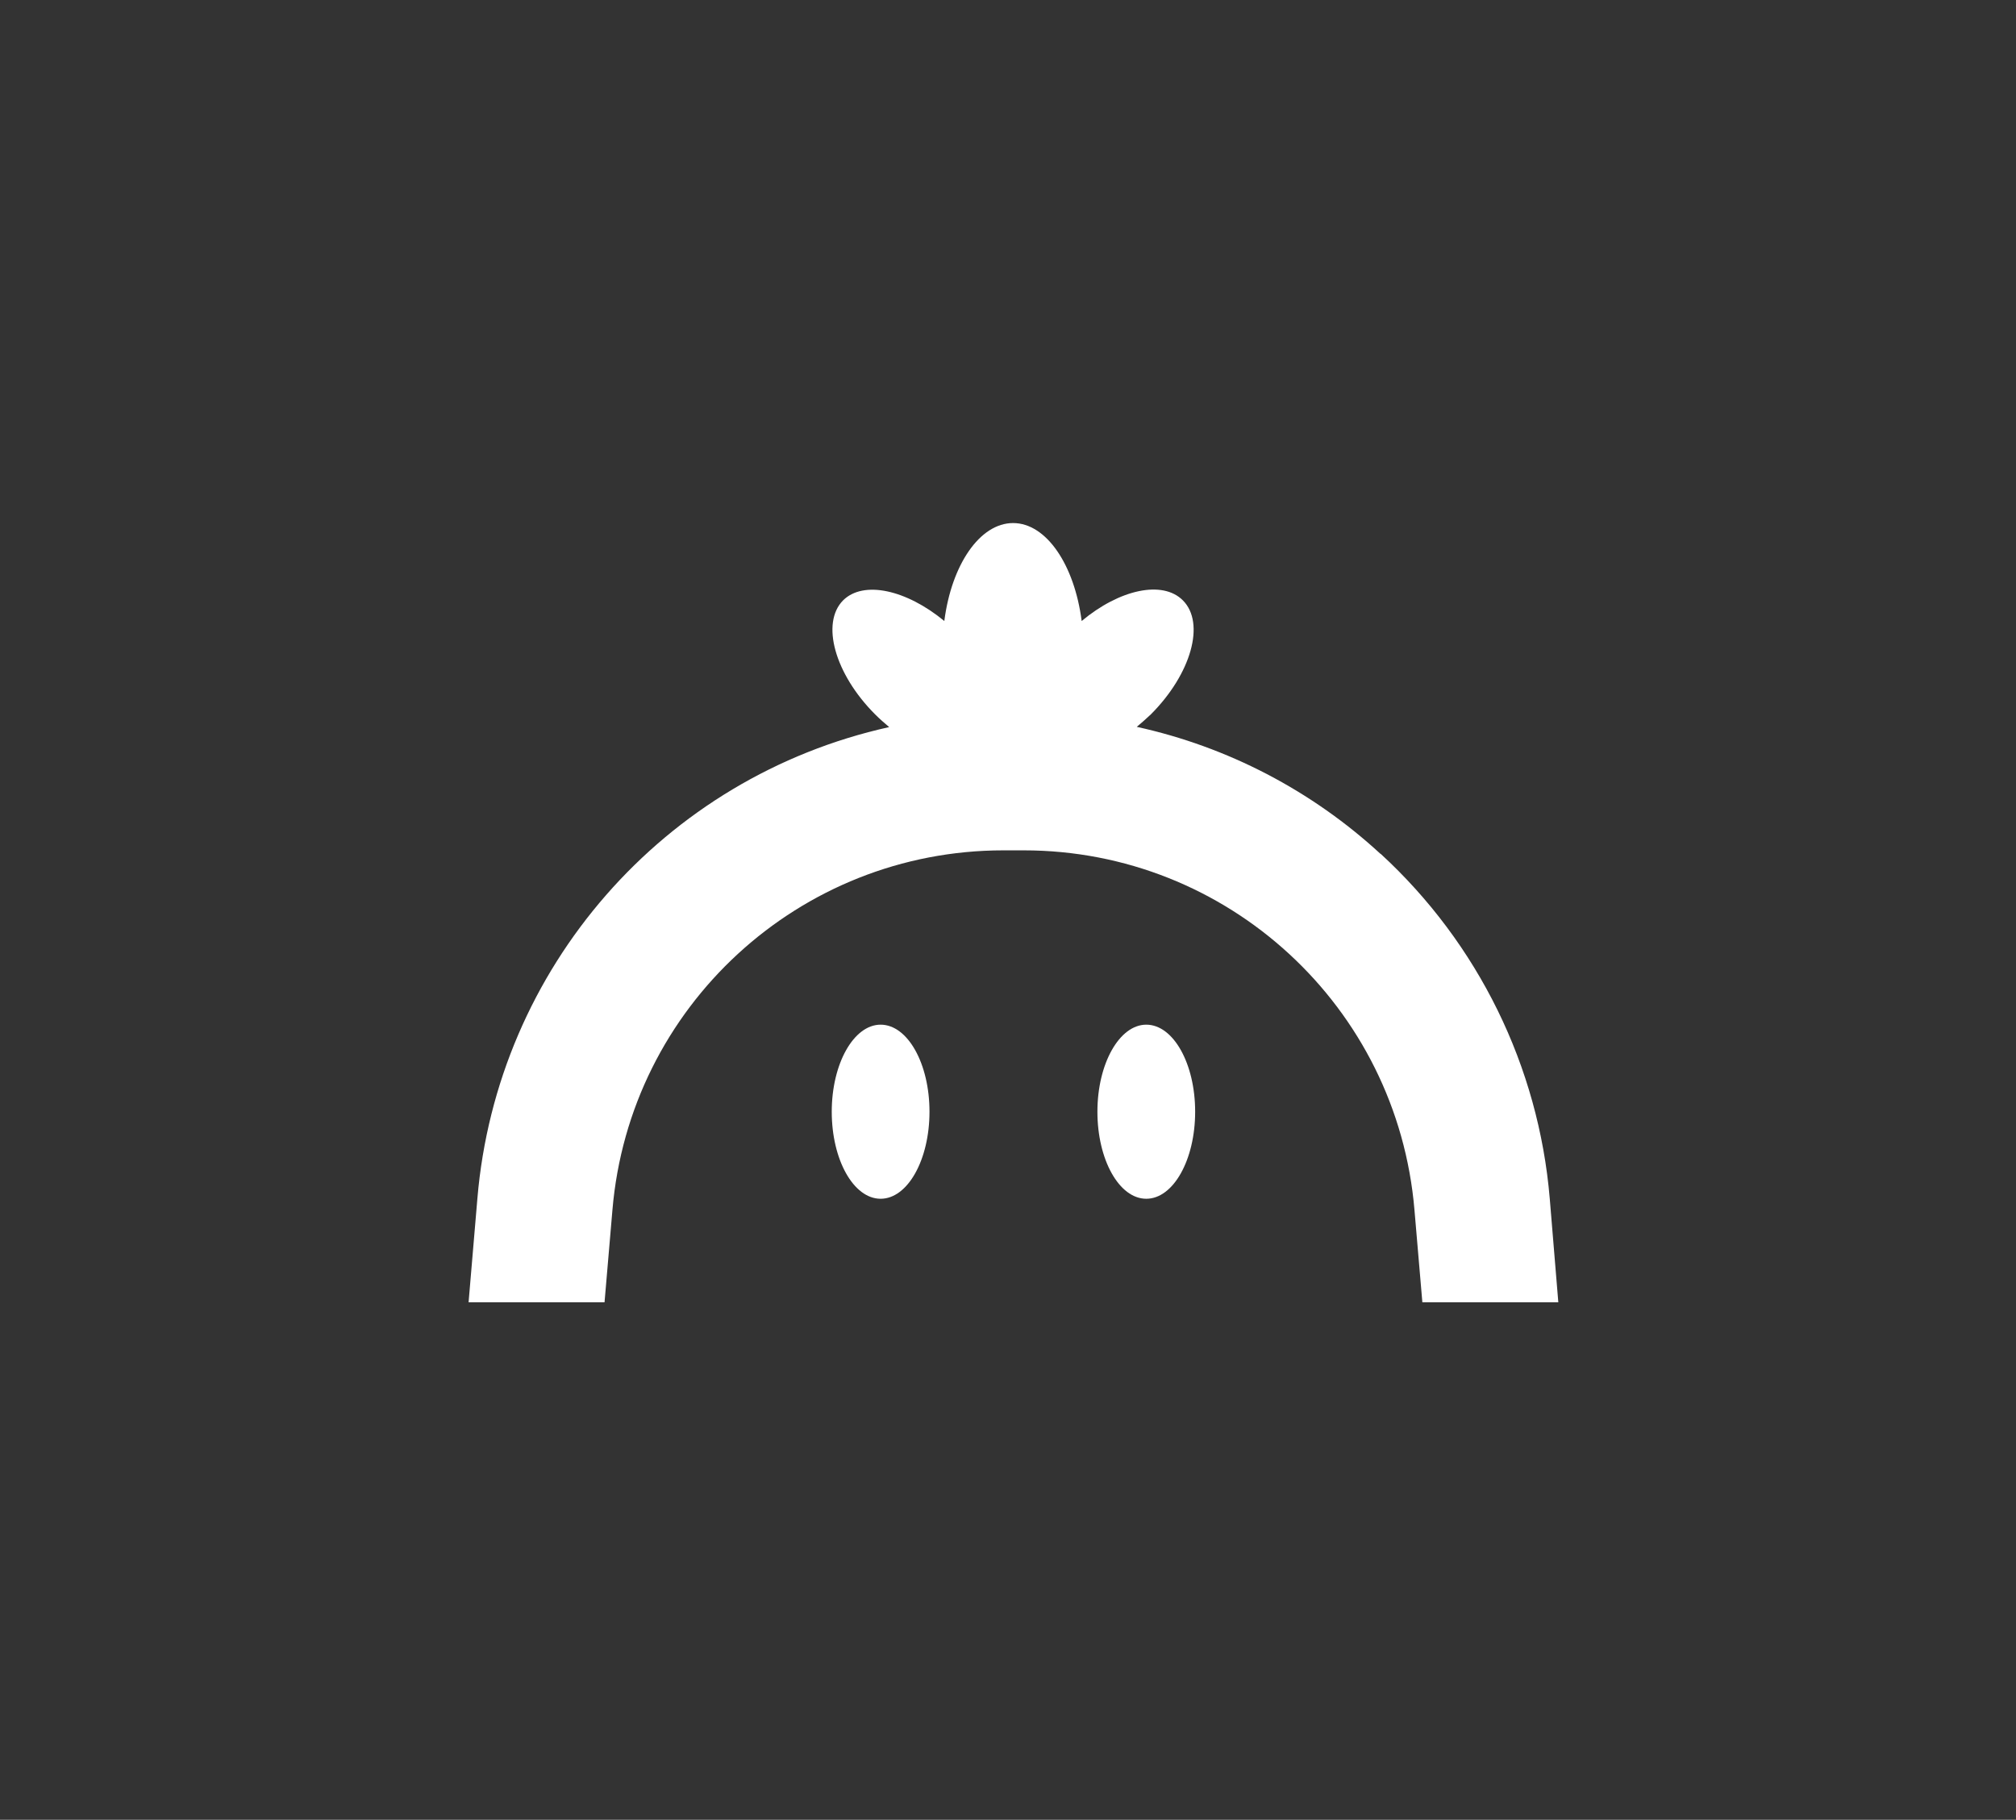 <svg width="185" height="167" viewBox="0 0 185 167" fill="none" xmlns="http://www.w3.org/2000/svg">
<rect x="0" y="0" width="185" height="167" fill="#333333" stroke="none"/>
<path d="M126.677 78.354C120.386 72.56 112.671 68.534 104.318 66.702C104.743 66.34 105.189 65.957 105.614 65.552C109.313 61.846 110.63 57.181 108.547 55.093C106.677 53.219 102.724 54.092 99.26 56.989C98.601 51.855 96.029 48 92.968 48C89.908 48 87.315 51.834 86.656 56.989C83.17 54.113 79.238 53.24 77.368 55.093C75.306 57.181 76.603 61.846 80.301 65.552C80.726 65.978 81.172 66.362 81.597 66.724C60.917 71.303 45.593 88.834 43.808 109.986L43 119.508H55.476L56.199 111.051C57.772 92.37 73.372 78.035 92.075 78.035H93.946C112.649 78.035 128.229 92.37 129.801 111.051L130.524 119.508H143L142.214 109.986C141.193 97.866 135.646 86.576 126.698 78.354H126.677Z" fill="white"/>
<path d="M80.811 94.032C78.345 94.032 76.326 97.61 76.326 102.02C76.326 106.429 78.324 110.008 80.811 110.008C83.297 110.008 85.295 106.429 85.295 102.02C85.295 97.61 83.297 94.032 80.811 94.032ZM105.189 94.032C102.724 94.032 100.705 97.61 100.705 102.02C100.705 106.429 102.702 110.008 105.189 110.008C107.676 110.008 109.674 106.429 109.674 102.02C109.674 97.61 107.676 94.032 105.189 94.032Z" fill="white"/>
</svg>
